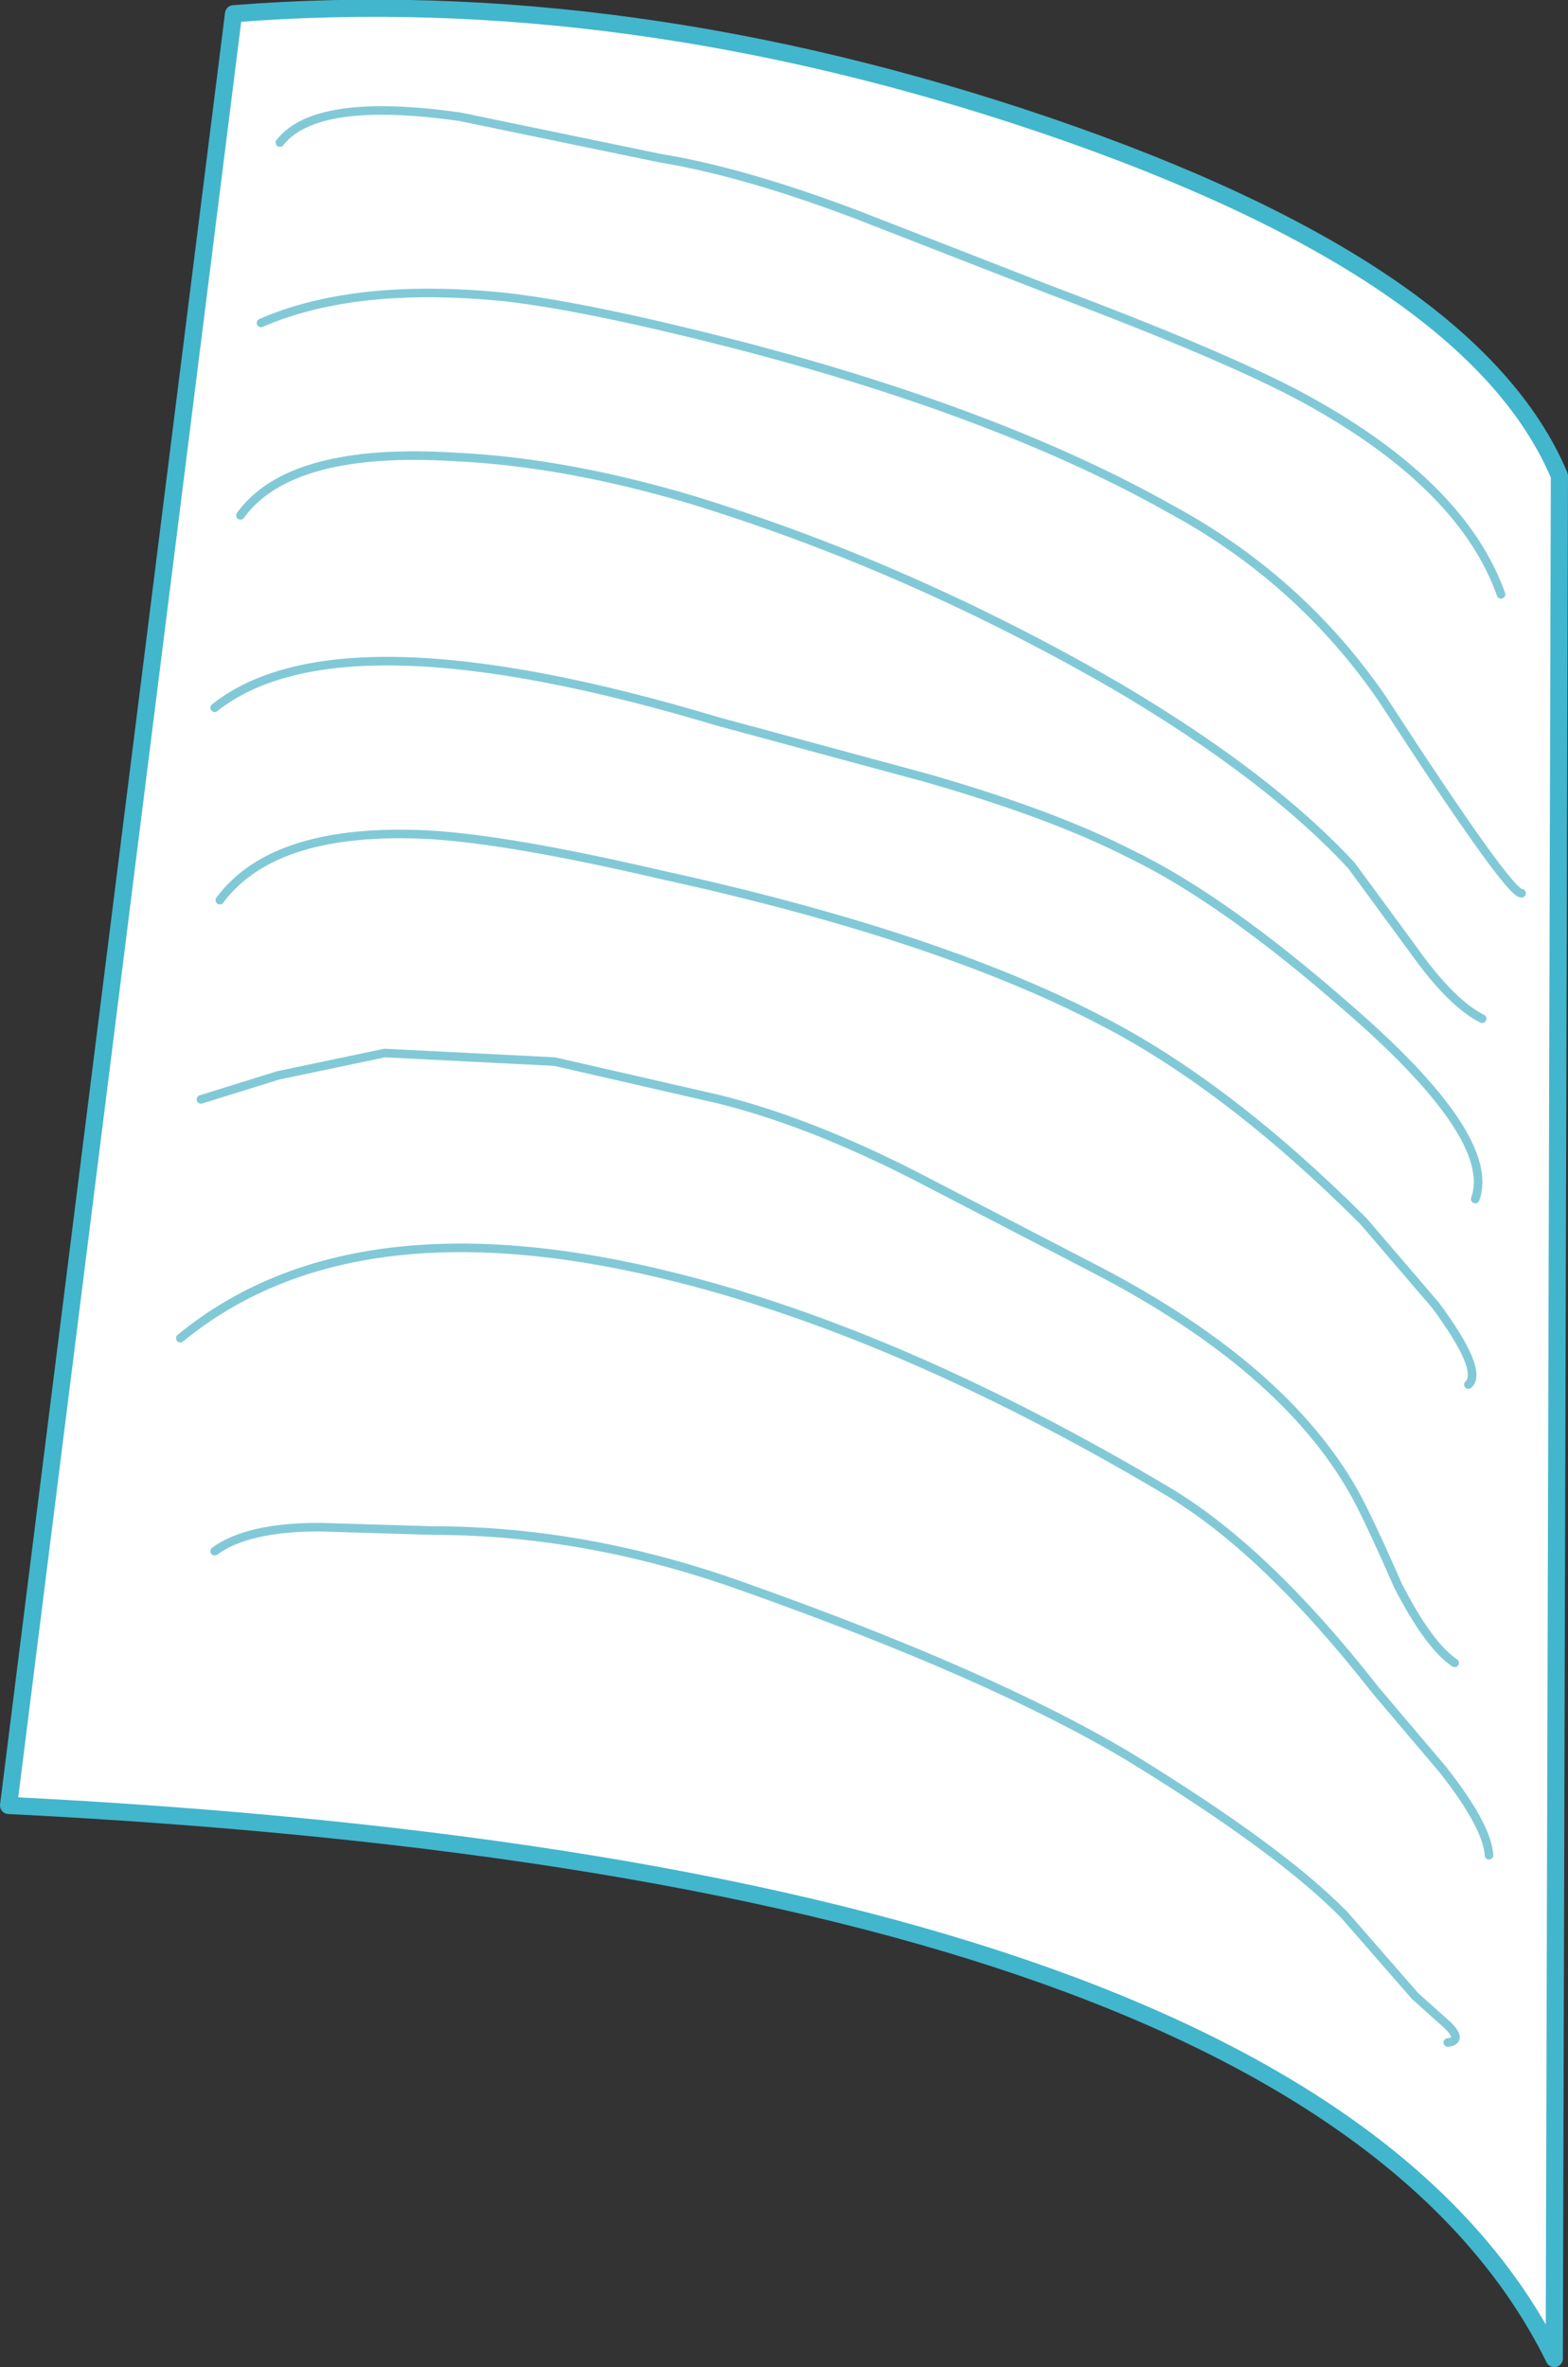 <?xml version="1.0" encoding="UTF-8" standalone="no"?>
<svg xmlns:xlink="http://www.w3.org/1999/xlink" height="68.9px" width="45.65px" xmlns="http://www.w3.org/2000/svg">
  <rect width="100%" height="100%" fill="#333333" stroke="none"/>
  <g transform="matrix(1.0, 0.0, 0.0, 1.0, 221.2, -200.0)">
    <path d="M-175.8 213.85 L-175.95 268.65 Q-182.95 254.45 -220.95 252.55 L-214.4 200.4 Q-202.95 199.5 -190.75 203.65 -178.3 207.9 -175.8 213.85" fill="#ffffff" fill-rule="evenodd" stroke="none"/>
    <path d="M-175.8 213.85 L-175.95 268.65 Q-182.95 254.45 -220.95 252.55 L-214.4 200.4 Q-202.95 199.5 -190.75 203.65 -178.3 207.9 -175.8 213.85 Z" fill="none" stroke="#42b6cd" stroke-linecap="round" stroke-linejoin="round" stroke-width="0.5"/>
    <path d="M-213.05 204.15 Q-212.0 202.8 -207.8 203.4 L-202.0 204.6 Q-199.55 205.0 -196.25 206.25 L-190.6 208.45 Q-185.15 210.5 -182.95 211.75 -178.6 214.2 -177.5 217.3" fill="none" stroke="#82c9d7" stroke-linecap="round" stroke-linejoin="round" stroke-width="0.25"/>
    <path d="M-213.6 209.4 Q-210.85 208.2 -206.45 208.65 -203.9 208.95 -199.3 210.15 -191.95 212.1 -187.15 214.8 -183.35 216.85 -180.95 220.35 -177.25 226.05 -176.9 226.0" fill="none" stroke="#82c9d7" stroke-linecap="round" stroke-linejoin="round" stroke-width="0.25"/>
    <path d="M-214.2 215.0 Q-212.75 213.0 -207.95 213.3 -204.75 213.45 -201.05 214.55 -194.7 216.5 -188.65 220.0 -184.25 222.6 -181.85 225.2 L-180.05 227.65 Q-178.95 229.2 -178.05 229.65" fill="none" stroke="#82c9d7" stroke-linecap="round" stroke-linejoin="round" stroke-width="0.25"/>
    <path d="M-214.95 220.6 Q-211.3 217.7 -200.3 221.0 L-194.2 222.65 Q-190.55 223.7 -188.3 224.85 -185.6 226.15 -182.0 229.3 -177.6 233.1 -178.25 234.9" fill="none" stroke="#82c9d7" stroke-linecap="round" stroke-linejoin="round" stroke-width="0.25"/>
    <path d="M-214.8 226.2 Q-213.2 224.05 -208.65 224.3 -206.3 224.45 -202.0 225.45 -194.0 227.2 -189.25 229.65 -185.5 231.55 -181.5 235.55 L-179.4 238.0 Q-178.0 239.9 -178.45 240.3" fill="none" stroke="#82c9d7" stroke-linecap="round" stroke-linejoin="round" stroke-width="0.25"/>
    <path d="M-215.35 232.0 L-213.1 231.3 -210.0 230.65 -205.05 230.9 -200.25 232.0 Q-197.65 232.65 -194.6 234.2 L-189.2 237.0 Q-183.85 239.8 -181.8 243.4 -181.4 244.1 -180.5 246.15 -179.6 247.9 -178.85 248.4" fill="none" stroke="#82c9d7" stroke-linecap="round" stroke-linejoin="round" stroke-width="0.25"/>
    <path d="M-215.95 238.95 Q-210.9 234.8 -201.45 237.2 -194.9 238.85 -187.3 243.35 -184.4 245.05 -181.15 249.2 L-179.2 251.5 Q-177.9 253.15 -177.85 254.0" fill="none" stroke="#82c9d7" stroke-linecap="round" stroke-linejoin="round" stroke-width="0.25"/>
    <path d="M-214.95 245.15 Q-214.0 244.45 -211.9 244.45 L-208.6 244.55 Q-204.15 244.55 -199.65 246.15 -192.3 248.75 -188.3 251.15 -183.9 253.85 -182.05 255.75 L-180.0 258.1 -179.05 258.95 Q-178.6 259.4 -179.05 259.45" fill="none" stroke="#82c9d7" stroke-linecap="round" stroke-linejoin="round" stroke-width="0.25"/>
  </g>
</svg>
